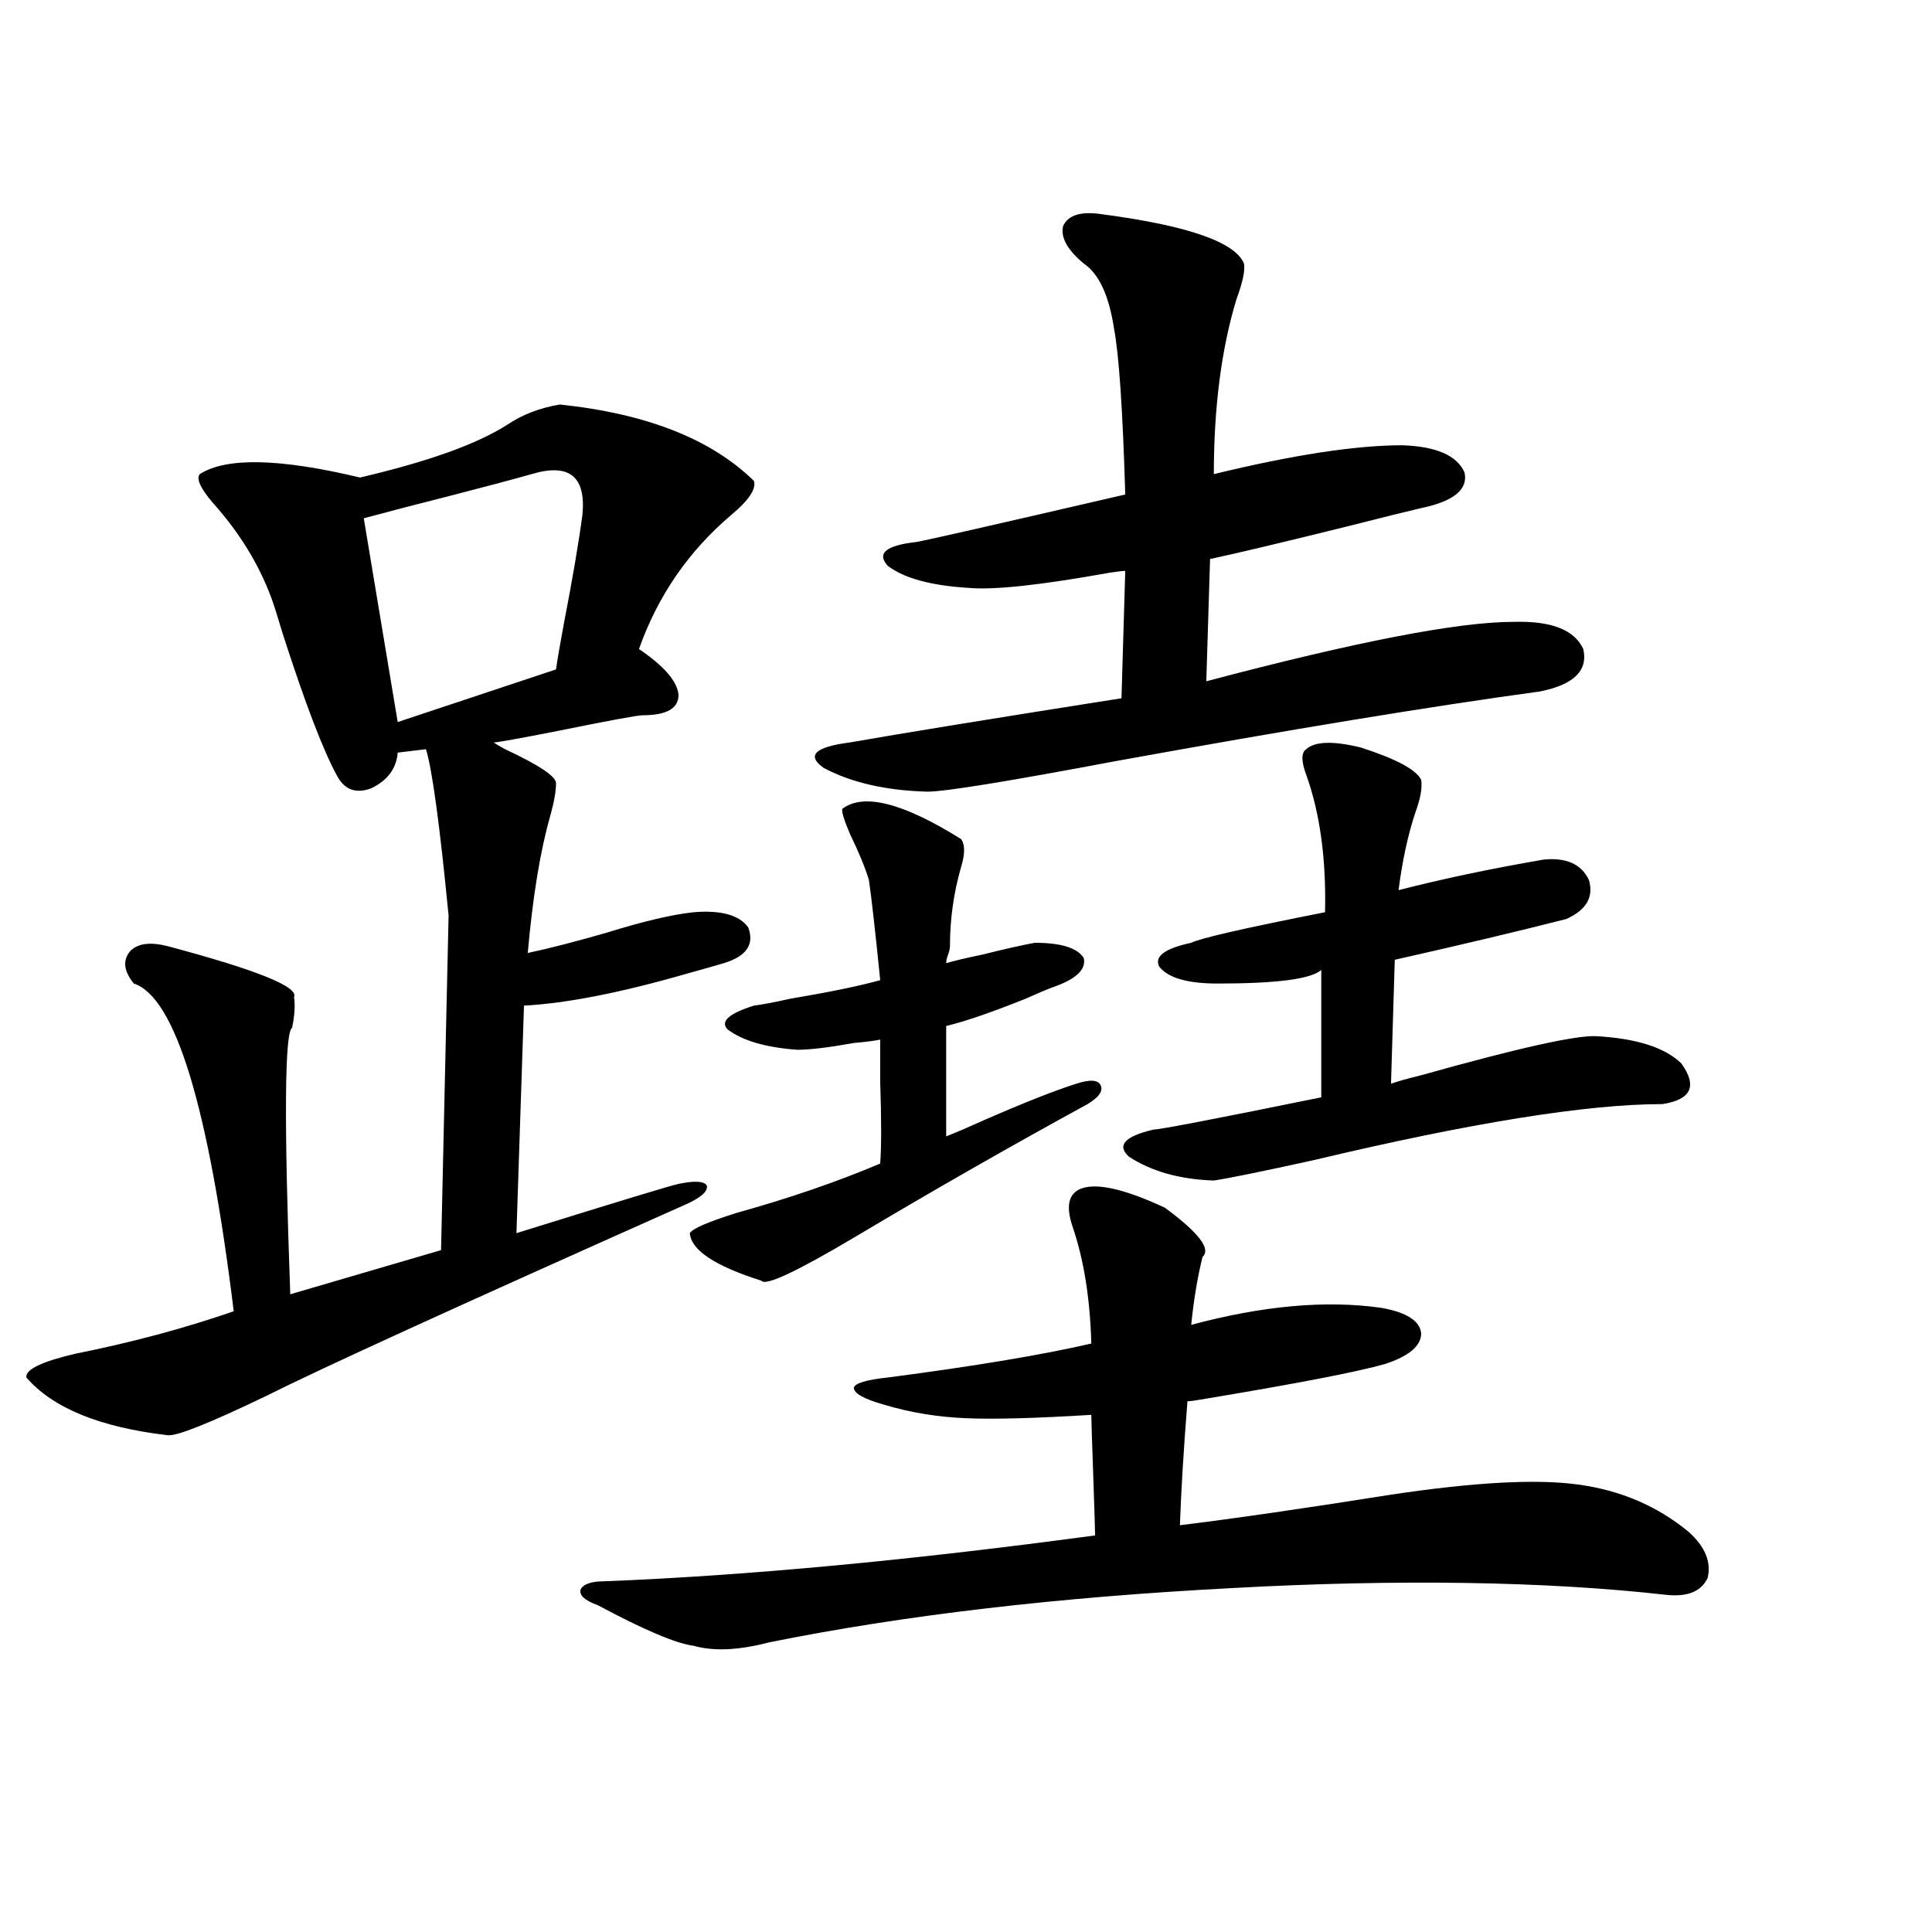 <?xml version="1.0" encoding="utf-8"?>
<!-- Generator: Adobe Illustrator 16.0.0, SVG Export Plug-In . SVG Version: 6.00 Build 0)  -->
<!DOCTYPE svg PUBLIC "-//W3C//DTD SVG 1.1//EN" "http://www.w3.org/Graphics/SVG/1.1/DTD/svg11.dtd">
<svg version="1.1" id="图层_1" xmlns="http://www.w3.org/2000/svg" xmlns:xlink="http://www.w3.org/1999/xlink" x="0px" y="0px"
	 width="1000px" height="1000px" viewBox="0 0 1000 1000" enable-background="new 0 0 1000 1000" xml:space="preserve">
<path d="M289.75,209.375c44.877,4.697,78.367,17.881,100.485,39.551c1.296,4.106-2.607,9.971-11.707,17.578
	c-22.118,18.76-38.048,41.899-47.804,69.434c13.003,8.789,19.832,16.699,20.487,23.73c0,7.031-6.189,10.547-18.536,10.547
	c-2.607,0-16.92,2.637-42.926,7.91c-20.823,4.106-32.194,6.152-34.146,6.152c0.64,0.591,2.591,1.758,5.854,3.516
	c17.561,8.213,26.341,14.063,26.341,17.578c0,4.106-0.976,9.668-2.927,16.699c-5.213,18.169-9.116,41.899-11.707,71.191
	c11.052-2.334,24.71-5.85,40.975-10.547c18.856-5.85,33.81-9.365,44.877-10.547c14.298-1.167,23.734,1.47,28.292,7.91
	c3.247,8.789-0.976,14.941-12.683,18.457c-3.902,1.182-10.091,2.939-18.536,5.273c-34.481,9.971-62.773,15.532-84.876,16.699
	l-3.902,117.773c52.682-16.396,80.638-24.897,83.9-25.488c8.445-1.758,13.323-1.455,14.634,0.879
	c0.64,2.939-2.927,6.152-10.731,9.668c-117.07,52.158-189.599,85.254-217.556,99.316c-29.268,14.063-46.188,20.806-50.73,20.215
	c-35.121-4.092-59.511-14.063-73.169-29.883c-0.656-4.092,7.805-8.198,25.365-12.305c29.268-5.85,56.584-13.184,81.949-21.973
	C107.955,572.666,90.73,516.113,69.267,509.082c-5.213-6.44-5.854-12.002-1.951-16.699c3.902-4.092,10.396-4.971,19.512-2.637
	c46.173,12.305,67.956,21.094,65.364,26.367c0.64,4.106,0.32,9.38-0.976,15.82c-3.902,2.349-4.238,48.34-0.976,137.988
	l78.047-22.852l3.902-173.145c-4.558-46.87-8.46-75.586-11.707-86.133l-14.634,1.758c-0.656,8.213-5.213,14.365-13.658,18.457
	c-7.805,2.939-13.658,0.879-17.561-6.152c-7.165-12.881-16.585-37.49-28.292-73.828c-2.607-8.789-4.558-14.941-5.854-18.457
	c-6.509-17.578-16.585-33.975-30.243-49.219c-6.509-7.607-8.78-12.593-6.829-14.941c13.658-8.789,41.295-8.198,82.925,1.758
	c35.121-8.198,60.486-17.275,76.096-27.246C270.238,214.648,279.338,211.133,289.75,209.375z M275.116,245.41
	c-10.411,2.939-24.725,6.743-42.926,11.426c-16.265,4.106-30.899,7.91-43.901,11.426l17.561,105.469l81.949-27.246
	c0.64-4.683,1.951-12.305,3.902-22.852c4.542-23.428,7.805-42.476,9.756-57.129C303.408,246.592,294.627,239.561,275.116,245.41z
	 M602.913,625.098c17.561,12.896,24.054,21.396,19.512,25.488c-2.607,10.547-4.558,22.275-5.854,35.156
	c37.072-9.956,69.907-12.881,98.534-8.789c13.003,2.349,19.832,6.743,20.487,13.184c0,6.455-6.189,11.729-18.536,15.82
	c-14.314,4.106-46.188,10.259-95.607,18.457c-3.262,0.591-5.533,0.879-6.829,0.879c-1.951,24.609-3.262,46.006-3.902,64.16
	c28.612-3.516,65.029-8.789,109.266-15.82c42.926-6.44,75.12-8.198,96.583-5.273c22.103,2.939,41.295,11.138,57.56,24.609
	c8.445,7.622,11.707,15.532,9.756,23.73c-3.262,7.031-10.411,9.971-21.463,8.789c-31.219-3.516-65.699-5.562-103.412-6.152
	c-38.383-0.576-78.702,0.303-120.973,2.637c-90.409,4.697-170.407,14.063-239.994,28.125c-15.609,4.093-28.627,4.684-39.023,1.758
	c-9.116-1.181-25.701-8.212-49.755-21.094c-6.509-2.334-9.436-4.971-8.78-7.91c1.296-2.925,5.518-4.395,12.683-4.395
	c73.489-2.925,158.045-10.835,253.652-23.73c0-2.334-0.335-12.881-0.976-31.641c-0.656-18.154-0.976-28.413-0.976-30.762
	c-28.627,1.758-50.09,2.349-64.389,1.758c-14.969-0.576-29.268-2.925-42.926-7.031c-10.411-2.925-15.609-5.85-15.609-8.789
	c0.64-2.334,6.494-4.092,17.561-5.273c44.877-5.85,79.998-11.714,105.363-17.578c-0.656-23.428-3.902-43.643-9.756-60.645
	c-3.902-11.714-1.631-18.457,6.829-20.215C570.383,612.793,584.041,616.309,602.913,625.098z M412.673,543.359
	c-16.265-1.167-28.292-4.683-36.097-10.547c-3.902-4.092,0.64-8.198,13.658-12.305c4.542-0.576,10.731-1.758,18.536-3.516
	c20.807-3.516,36.417-6.729,46.828-9.668c-2.607-25.776-4.558-43.066-5.854-51.855c-1.951-6.44-5.213-14.351-9.756-23.73
	c-3.262-7.607-4.558-12.002-3.902-13.184c11.052-8.198,31.539-2.925,61.462,15.82c1.951,2.939,1.951,7.622,0,14.063
	c-3.902,13.486-5.854,27.246-5.854,41.309c0,1.182-0.335,2.637-0.976,4.395c-0.656,1.758-0.976,3.228-0.976,4.395
	c3.902-1.167,10.076-2.637,18.536-4.395c11.707-2.925,20.807-4.971,27.316-6.152c13.658,0,22.103,2.637,25.365,7.91
	c1.296,5.864-3.902,10.85-15.609,14.941c-3.262,1.182-8.14,3.228-14.634,6.152c-17.561,7.031-31.219,11.729-40.975,14.063v57.129
	c4.542-1.758,11.372-4.683,20.487-8.789c20.152-8.789,35.761-14.941,46.828-18.457c7.149-2.334,11.372-2.046,12.683,0.879
	c1.296,2.939-0.976,6.152-6.829,9.668c-39.679,21.685-79.678,44.536-119.997,68.555c-30.579,18.169-46.828,25.791-48.779,22.852
	c-24.07-7.607-36.432-15.82-37.072-24.609c1.296-2.334,9.42-5.85,24.39-10.547c27.316-7.607,52.026-16.108,74.145-25.488
	c0.64-8.789,0.64-22.852,0-42.188c0-9.956,0-17.275,0-21.973c-2.607,0.591-7.165,1.182-13.658,1.758
	C428.923,542.192,419.167,543.359,412.673,543.359z M570.718,110.938c44.221,5.864,68.611,14.365,73.169,25.488
	c0.64,3.516-0.656,9.668-3.902,18.457c-7.805,25.791-11.707,55.962-11.707,90.527c40.975-9.956,73.489-14.941,97.559-14.941
	c17.561,0.591,28.292,5.273,32.194,14.063c1.951,8.789-5.533,14.941-22.438,18.457c-5.213,1.182-18.216,4.395-39.023,9.668
	c-33.17,8.213-56.584,13.774-70.242,16.699l-1.951,63.281c77.391-20.503,130.393-30.762,159.021-30.762
	c19.512-0.576,31.539,4.106,36.097,14.063c2.592,11.138-4.878,18.457-22.438,21.973c-55.944,7.622-129.113,19.639-219.507,36.035
	c-55.944,10.547-88.458,15.82-97.559,15.82c-21.463-0.576-39.359-4.683-53.657-12.305c-9.116-6.44-4.558-10.835,13.658-13.184
	c26.661-4.683,73.489-12.305,140.484-22.852l1.951-65.918c-1.311,0-3.902,0.303-7.805,0.879c-35.777,6.455-60.166,9.092-73.169,7.91
	c-19.512-1.167-33.505-4.971-41.95-11.426c-5.854-6.44-0.976-10.547,14.634-12.305c3.902-0.576,39.999-8.789,108.29-24.609
	c-1.311-43.945-3.262-72.646-5.854-86.133c-2.607-16.987-7.805-28.125-15.609-33.398c-8.46-7.031-12.042-13.472-10.731-19.336
	C552.823,111.24,559.652,109.18,570.718,110.938z M676.082,387.793c4.543-4.092,13.978-4.395,28.292-0.879
	c18.201,5.864,28.612,11.426,31.219,16.699c0.64,4.106-0.335,9.668-2.927,16.699c-3.902,11.729-6.829,25.2-8.78,40.43
	c22.759-5.85,47.804-11.123,75.12-15.82c11.707-1.167,19.512,2.349,23.414,10.547c2.592,8.789-1.311,15.532-11.707,20.215
	c-25.365,6.455-54.968,13.486-88.778,21.094l-1.951,64.16c3.247-1.167,8.445-2.637,15.609-4.395
	c50.075-14.063,80.318-20.791,90.729-20.215c20.807,1.182,35.441,5.864,43.901,14.063c8.445,11.729,5.198,18.76-9.756,21.094
	c-39.023,0-99.19,9.668-180.483,29.004c-26.676,5.864-43.901,9.38-51.706,10.547c-17.561-0.576-32.194-4.683-43.901-12.305
	c-6.509-5.85-2.286-10.547,12.683-14.063c3.247,0,32.194-5.562,86.827-16.699v-65.918c-5.213,4.697-23.094,7.031-53.657,7.031
	c-15.609,0-25.7-2.925-30.243-8.789c-2.607-5.273,2.927-9.365,16.585-12.305c4.543-2.334,27.636-7.607,69.267-15.82
	c0.64-27.534-2.607-51.265-9.756-71.191C673.475,393.945,673.475,389.551,676.082,387.793z"/>
</svg>
